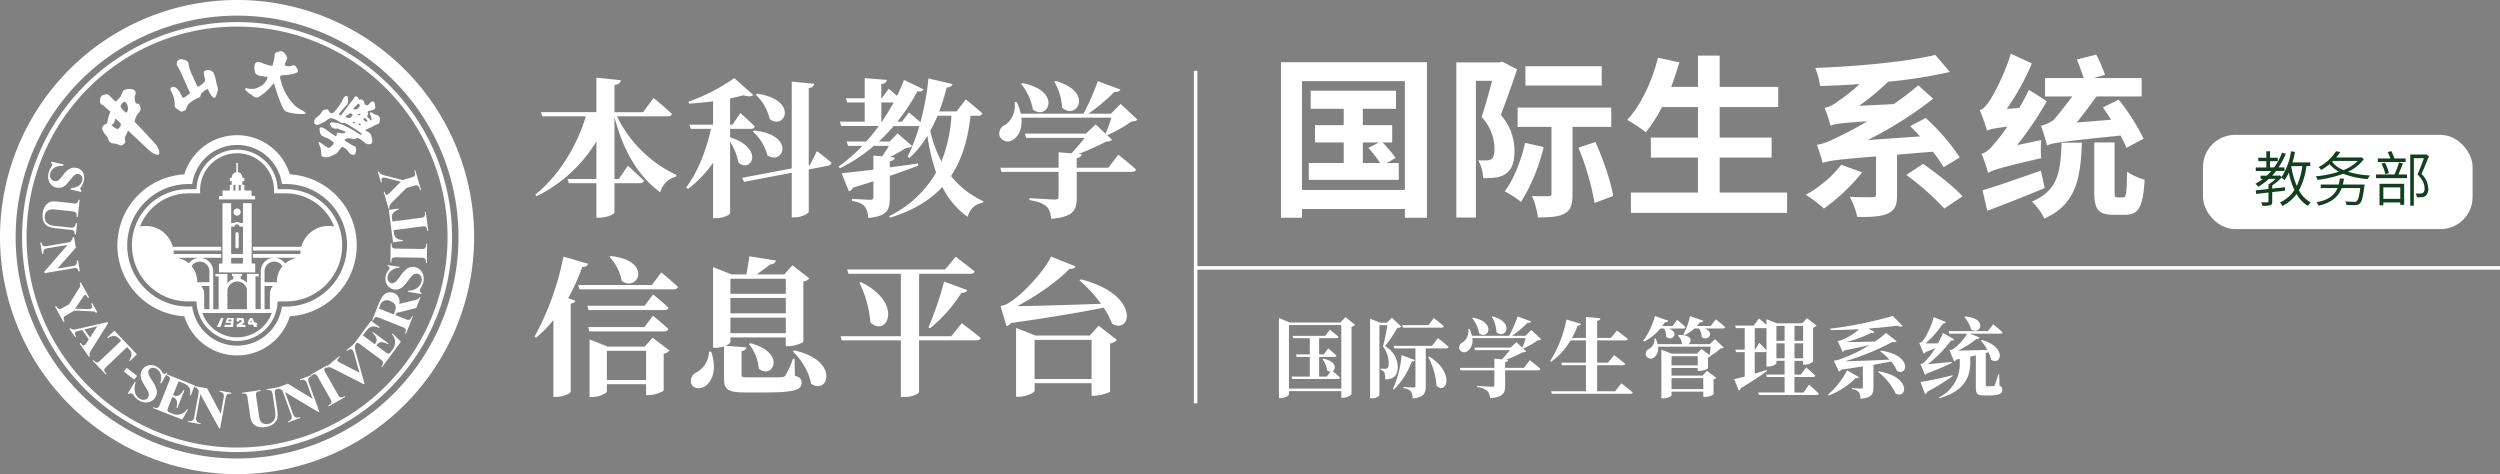 <svg xmlns="http://www.w3.org/2000/svg" width="707.291" height="134.141" viewBox="0 0 707.291 134.141">
  <rect x="0" y="0" width="707.291" height="134.141" fill="#808080" stroke="none"/>
  <g id="logo-国际生" transform="translate(-1932.838 -743.295)">
    <g id="组_313" data-name="组 313" transform="translate(1932.838 743.295)">
      <rect id="矩形_85" data-name="矩形 85" width="76.272" height="26.656" rx="9.065" transform="translate(623.269 38.152)" fill="#fff"/>
      <g id="组_309" data-name="组 309">
        <path id="路径_1794" data-name="路径 1794" d="M2003.189,773.768v-2.935a17.082,17.082,0,0,0-3.09-1.367,10.053,10.053,0,0,0-1.525-.2c-.744-.115-.823.2-.744.588a1.6,1.6,0,0,0,1.41,1.173c.859-.157,1.134.2,1.759.429.391.116,1.369.35,1.1.625-.312.315-.351.043-.666.235-.274.2-1.288-.391-1.642-.078-.194.2.04.782-.353.86-.234.04-.585-.31-.9-.509-.9-.509-1.839-1.405-2.735-1.8-.981-.393-1.059.076-.941.7a2.536,2.536,0,0,0,.311,1.17c.352.7,2.31,1.057,3.013,1.761.432.393.823.51.626.706a2.6,2.6,0,0,1-1.289,1.289c-.588.273-2.935-2.191-2.974-1.485.078.547.51,1.213.587,1.8.156.86.156,1.563.2,1.8.157.548,1.211.785,2.424.391a13.275,13.275,0,0,0,1.682-.817c.744-.434,1.526-2.154,1.957-1.919a4.528,4.528,0,0,1,1.8,1.642v-2.66c-.781-.429-1.447-.822-1.213-1.1a1.736,1.736,0,0,1,1.213-.313Zm-4.656-7.159h0c.315,0,2.192-2.5,2.661-3.364a3.123,3.123,0,0,1,.743-1.291c.394-.313.664-.234.823.04a3.271,3.271,0,0,1-.04,1.955c-.119.626-.312.352-.431.547-.664.823-1.407,1.6-1.838,2.192-.275.31.157.7.391.585.782-.938,1.642-2.191,2.347-3.091v2.622l-.038.04c-.471.51-.743.273-.978.86.038.154.587.275,1.016.275v2.073c-.234-.157-.509-.276-.7-.393a2.244,2.244,0,0,0-.742-.273c-.235-.038-.548.119-.784,0-.35-.2-.626-.391-.819-.509a6.341,6.341,0,0,0-.707-.351,3.2,3.2,0,0,0-1.563-.469c-.588.038-1.292.9-1.761,1.1-.431.194-.822.388-1.175.546a1.353,1.353,0,0,1-1.212.157c-.626-.275-.468-1.407-.116-1.722a11.53,11.53,0,0,0,1.448-1.251c.272-.315.429-.742.663-.979a1.2,1.2,0,0,1,.744-.274c.272-.078.587-.157.784.078.2.2.2.47.391.666a.922.922,0,0,0,.9.234Zm4.656,8.567h0c.235.157.509.313.784.469a3.3,3.3,0,0,0,.545.235v2.542a1.582,1.582,0,0,1-1.329-.587v-2.66Zm1.329-1.175h0v-2.426c-.39-.234-.741-.428-1.094-.625l-.235-.118v2.935a2.6,2.6,0,0,1,1.1.2l.234.038Zm-1.329-9.818h0a7.449,7.449,0,0,1,.784-.976c.194-.235.39-.547.545-.782V765.2l-.2.235.2.118v3.559c-.2.041-.156,0-.312.118-.04.078.156.275.312.312v1.33l-.077-.04c-.431-.274-.863-.547-1.253-.781V767.98a.581.581,0,0,0,.47-.156c.507-.51.743-.825.157-1.057-.04.038-.315-.237-.628.038v-2.622Zm2.777,7.669h0v-1.877l-.156-.275.156-.118v-2.308a.82.82,0,0,1-.391-.078c.118-.234.156-.234.391-.351v-1.838l-.235.272a1.524,1.524,0,0,1-1.213.275v3.559l.04-.041c.2-.038.157.159.2.159.115.194.078.235-.2.312h-.04v1.33c.547.353,1.057.7,1.448.979Zm-1.448,4.029h0c.237.078.431.116.471.275a2.165,2.165,0,0,1-.04,1.838.538.538,0,0,1-.431.429v-2.542Zm1.448-2.073h0a1.3,1.3,0,0,0-.469-.157c-.313.04-.548.431-.979.351v-2.426c.547.353,1.1.706,1.448.941v1.291Zm-1.448-11.383h0c.157-.313.315-.547.509-.547.353,0,.742.429.939.741v1.409l-.2-.078-.194.156a14,14,0,0,0-1.057,1.1v-2.776Zm1.448.194h0l.079.118c.115.275.391-.077.585,0a1.106,1.106,0,0,1,.782.7,1.632,1.632,0,0,0,.391.82v3.874l-.157-.118c-.234-.119-.31.156-.39.313-.04.119.079.315.275.391l.272.273v6.143a11.612,11.612,0,0,0-1.838-1.331v-1.291l.272.154c.238.159.55,0,.472-.234,0-.078-.313-.274-.744-.585v-1.877l.194.078c.119-.04.316,0,.316-.2-.04-.118-.04-.2-.238-.275h-.272v-2.308l.194-.078c.237-.2.316-.272.078-.391-.038.04-.078-.038-.272.04v-1.838c.272-.39.313-.745,0-.979v-1.409Zm1.838,8.957h.04c1.251.588,1.525.9,1.722,1.88.156.819.429,1.406-.233,1.878a1.629,1.629,0,0,1-1.529-.2v-3.562Zm0-7.315h0a.484.484,0,0,0,.469.119c.667-.079,1.06-1.448,1.839-.978.431.351.431,1.094.469,1.526,0,.545-.353.82-1.72,1.056a.68.68,0,0,0-.351.234c-.2.312.351.626-.2,1.1-.272.235.86,1.136.938,1.289.082.2.353.043.315-.272-.038-.078-.08-.391-.2-.664-.156-.471-.391-.978-.274-1.175.118-.274.588,0,1.1.353.391.273,1.135.273,1.369.626.275.353.509.509.157,1.916-.079.235-.509.39-.9.509-.627.235-.977.588-1.6.823a5.886,5.886,0,0,0-1.408.7V769l.353.118.235-.351a3.006,3.006,0,0,0-.588-.626v-3.874Z" transform="translate(-1904.408 -734.616)" fill="#fff"/>
        <path id="路径_1795" data-name="路径 1795" d="M1986.277,757.012c.862.275,1.448.313,1.488.157a12.208,12.208,0,0,0,.585-2.973.913.913,0,0,1,.784-.784c.742-.232.978-.353,1.329-.232a2.655,2.655,0,0,1,1.291,1.525c.118.35.432-.04-.274,1.486-.312.743-.234.859-.118,1.016.313.234.706.2,1.329.2.746-.04,1.213-1.017,2.154.94a.586.586,0,0,1-.119.822,6.835,6.835,0,0,1-2.035.587c-1.173.273-2.855-.041-2.815.741a15.409,15.409,0,0,0,3.521,7.316,7.3,7.3,0,0,0,2.033,1.682c1.173.665,2.151,1.213,1.448,1.369-1.1.234-4.811-.116-5.672-.9-.9-.86-2.737-6.571-3.01-7.707l-.2.041a15.022,15.022,0,0,1-4.262,3.873,1.517,1.517,0,0,1-1.6-.431c-.232-.273-1.955-1.134-2.111-1.8-.04-.391.2-.351.391-.312,2.424.51,2.935-.119,3.6-.391a3.9,3.9,0,0,0,2.346-2.779c-2.269-.393-3.092-.312-3.558-1.289-.667-3.092.547-3.246,1.8-2.779a12.4,12.4,0,0,0,1.682.626Z" transform="translate(-1910.654 -738.669)" fill="#fff"/>
        <path id="路径_1796" data-name="路径 1796" d="M1966.286,762.542a1.169,1.169,0,0,1,.978.313c1.059.7,1.37,2.073,1.879,2.777a2.9,2.9,0,0,0,.978-.507c.548-.392,1.173-.784,1.057-.939-.434-.822-2.739-6.26-3.209-6.964l-.232-.351a1.36,1.36,0,0,1,.545-2.151c.626-.2,2.388.393,2.424,1.016a11.974,11.974,0,0,0,1.214,3.717c.587,1.253,1.094,2.5,1.369,2.935.156.39,1.525-.782,1.955-1.253.587-.39-.469-2.424-.079-3.051a1.936,1.936,0,0,1,2.663.469,10.2,10.2,0,0,1,.781,2.66,15.694,15.694,0,0,0,.507,1.761,7.337,7.337,0,0,1-.819,2.542c-.549.429-1.448-.978-1.8-1.761-.2-.431-.234-.584-.391-.625a4.809,4.809,0,0,0-1.719,1.291c-.238.273-.157.784-.511,1.057a8.555,8.555,0,0,0-3.283,2.072,15.562,15.562,0,0,0-.626,1.45c-.041.232-.7.312-.862.428-.351.353-.9-.275-1.644-.7-.782-.39-.585-.9-.625-1.72a8.482,8.482,0,0,0-.978-3.21c-.237-.469-.509-1.016.429-1.25Z" transform="translate(-1917.418 -737.941)" fill="#fff"/>
        <path id="路径_1797" data-name="路径 1797" d="M1953.8,770.327c.315-.157.351-.469.434-.938a14.046,14.046,0,0,1,.781-2.544c-.627-.587-1.331-1.135-1.917-1.722l-.391-.235a1.027,1.027,0,0,1-.626-1.054v-.159a2.312,2.312,0,0,1,.392-1.248c.155-.235,1.642-.784,2.073-.354a17.548,17.548,0,0,0,1.955,1.916l.2-.154v5.2l-.2-.156c-.235,0-.2.312-.2.431a2.01,2.01,0,0,1-.86,1.251c-.233.078.666.784,1.253,1.056v4.343c-.118-.041-.235-.078-.393-.118a2.111,2.111,0,0,1-1.564-.51,9.868,9.868,0,0,1-.547-1.25,2.813,2.813,0,0,0-.353-.507,5.329,5.329,0,0,1-1.094-1.645,1.367,1.367,0,0,1,1.054-1.6Zm2.9-6.493h0a14.7,14.7,0,0,0,1.094-1.1c.353-.509.547-1.41.9-1.838l.235-.157v3.286a2.446,2.446,0,0,0-1.056,1.329,4.39,4.39,0,0,0,1.056,1.329v9.232a1.572,1.572,0,0,1-.86.47c-.351.038-.744-.273-1.369-.429v-4.343c.194.118.393.157.469.076a1.691,1.691,0,0,0,.822-1.21c.078-.235-.822-1.1-1.291-1.448v-5.2Zm2.229-3.09h0a3.511,3.511,0,0,1,2.66-.119,1.183,1.183,0,0,1,.509,1.448l-.157.354a3.3,3.3,0,0,0,.2,1.838.662.662,0,0,0,.744.312c.313.041.86,1.213.625,1.76a1.826,1.826,0,0,1-.39.706,4.968,4.968,0,0,0-1.251,2.657c2.033,2.036,3.795,4.03,5.749,6.1.938,1.173,1.566,2.5,1.1,3.09-.391.353-1.644-.079-3.014-1.37l-5.672-5.321a16.683,16.683,0,0,0-.9,1.957v.7c.038.235.155.51.08.706l-.277.35v-9.232c.277.275.547.469.625.431a1.765,1.765,0,0,0,.391-1.642c-.116-.509-.351-1.253-.9-1.488l-.118.041v-3.286Z" transform="translate(-1923.789 -735.242)" fill="#fff"/>
        <path id="路径_1798" data-name="路径 1798" d="M1999.909,743.295a67.07,67.07,0,1,0,67.071,67.07,67.07,67.07,0,0,0-67.071-67.07Zm0,129.715h0a62.645,62.645,0,1,1,62.646-62.645,62.646,62.646,0,0,1-62.646,62.645Zm0-123.468h0a60.823,60.823,0,1,0,60.824,60.823,60.824,60.824,0,0,0-60.824-60.823Zm0,120.373h0a59.549,59.549,0,1,1,59.549-59.551,59.548,59.548,0,0,1-59.549,59.551Z" transform="translate(-1932.838 -743.295)" fill="#fff"/>
        <path id="路径_1799" data-name="路径 1799" d="M1963.193,813.63l-2.023,1.923-.188-.2a4.358,4.358,0,0,0,.634-1.348,2.089,2.089,0,0,0-.071-1.051,2.621,2.621,0,0,0-.6-.828l-.528-.557-5.762,5.477a3.313,3.313,0,0,0-.657.744.794.794,0,0,0-.015.488,1.368,1.368,0,0,0,.372.606l.237.249-.206.192-3.718-3.911.206-.2.235.25a1.4,1.4,0,0,0,.613.412.718.718,0,0,0,.479-.025,3.225,3.225,0,0,0,.751-.6l5.762-5.477-.512-.541a2.178,2.178,0,0,0-1.363-.792,2.927,2.927,0,0,0-1.848.6l-.2-.207,2.024-1.922,6.375,6.709Z" transform="translate(-1924.453 -713.375)" fill="#fff"/>
        <path id="路径_1800" data-name="路径 1800" d="M1959.613,817.406l-2.95-2.288.813-1.046,2.948,2.288-.811,1.046Z" transform="translate(-1921.634 -710.013)" fill="#fff"/>
        <path id="路径_1801" data-name="路径 1801" d="M1968.581,815.787l-1.715,2.982-.266-.163a3.516,3.516,0,0,0,.154-2.339,2.728,2.728,0,0,0-1.185-1.642,1.743,1.743,0,0,0-1.266-.284,1.268,1.268,0,0,0-.882.579,1.143,1.143,0,0,0-.179.6,2.544,2.544,0,0,0,.237.972,15.185,15.185,0,0,0,.947,1.617,7.315,7.315,0,0,1,1.213,2.705,2.85,2.85,0,0,1-.407,1.87,2.93,2.93,0,0,1-2.017,1.376,3.627,3.627,0,0,1-2.67-.532,4.244,4.244,0,0,1-.735-.563,6.822,6.822,0,0,1-.735-.885,1.692,1.692,0,0,0-.434-.443.755.755,0,0,0-.437-.085,1.054,1.054,0,0,0-.547.209l-.24-.143,2.022-3.327.241.144a4.464,4.464,0,0,0-.2,2.811,3.016,3.016,0,0,0,1.309,1.805,1.923,1.923,0,0,0,1.4.307,1.421,1.421,0,0,0,.992-.657,1.4,1.4,0,0,0,.2-.7,2.252,2.252,0,0,0-.166-.863,8.988,8.988,0,0,0-.779-1.413,11.875,11.875,0,0,1-1.115-2.057,3.613,3.613,0,0,1-.246-1.423,2.716,2.716,0,0,1,.4-1.3,2.809,2.809,0,0,1,1.865-1.322,3.16,3.16,0,0,1,2.4.444,3.869,3.869,0,0,1,.769.609,4.892,4.892,0,0,1,.569.743,2.085,2.085,0,0,0,.487.585l.329.056a1.405,1.405,0,0,0,.487-.388l.194.118Z" transform="translate(-1921.28 -710.26)" fill="#fff"/>
        <path id="路径_1802" data-name="路径 1802" d="M1969.522,817.31l-1.554,3.895.19.076a1.634,1.634,0,0,0,1.55-.044,3.8,3.8,0,0,0,1.194-1.481l.269.106-2,5.014-.266-.106a4.032,4.032,0,0,0,.177-1.485,1.675,1.675,0,0,0-.35-.953,2.593,2.593,0,0,0-.973-.6l-1.076,2.7a4.332,4.332,0,0,0-.319.994.628.628,0,0,0,.135.39,1.271,1.271,0,0,0,.547.348l.573.229a3.32,3.32,0,0,0,4.314-1.194l.262.1-1.644,2.87-8.276-3.3.1-.262.319.128a1.446,1.446,0,0,0,.728.119.69.69,0,0,0,.419-.228,3.24,3.24,0,0,0,.432-.857l2.51-6.3a5.74,5.74,0,0,0,.284-.812.743.743,0,0,0-.109-.485,1.323,1.323,0,0,0-.656-.49l-.319-.128.1-.26,8.014,3.192-1.126,2.832-.271-.106a3.729,3.729,0,0,0,.019-1.72,2.308,2.308,0,0,0-.785-1.081,6.184,6.184,0,0,0-1.432-.719l-.987-.391Z" transform="translate(-1918.996 -709.434)" fill="#fff"/>
        <path id="路径_1803" data-name="路径 1803" d="M1974.433,818.234l3.859,7.2.792-4.358a2.109,2.109,0,0,0-.037-1.283,1.469,1.469,0,0,0-1.128-.637l.052-.278,3.349.609-.05.278a2.63,2.63,0,0,0-.9.056.876.876,0,0,0-.422.365,2.962,2.962,0,0,0-.307.989l-1.536,8.444-.253-.046-5.322-9.69-1.172,6.444a1.448,1.448,0,0,0,.184,1.257,1.491,1.491,0,0,0,.86.473l.24.043-.05.277-3.6-.656.051-.275a1.271,1.271,0,0,0,1.766-1.216l1.3-7.156-.167-.31a1.953,1.953,0,0,0-.472-.634,1.739,1.739,0,0,0-.684-.272l.048-.278,3.6.656Z" transform="translate(-1915.837 -708.364)" fill="#fff"/>
        <path id="路径_1804" data-name="路径 1804" d="M1979.405,819.373l5.265-.773.041.278-.265.037a1.851,1.851,0,0,0-.8.246.7.7,0,0,0-.266.388,3.613,3.613,0,0,0,.066,1.1l.735,4.994a5.145,5.145,0,0,0,.472,1.782,1.743,1.743,0,0,0,.789.638,2.254,2.254,0,0,0,1.24.118,2.577,2.577,0,0,0,1.354-.581,2.3,2.3,0,0,0,.723-1.156,6.334,6.334,0,0,0-.047-2.32l-.611-4.161a2.434,2.434,0,0,0-.287-.956.852.852,0,0,0-.421-.353,2.146,2.146,0,0,0-.982-.034l-.04-.278,3.527-.518.041.276-.21.031a1.382,1.382,0,0,0-.688.279.971.971,0,0,0-.338.579,2.625,2.625,0,0,0,.029.879l.569,3.873a10.214,10.214,0,0,1,.146,2.632,2.909,2.909,0,0,1-.94,1.635,4.2,4.2,0,0,1-2.405,1.039,4.846,4.846,0,0,1-2.1-.053,3.048,3.048,0,0,1-1.573-1.028,4.323,4.323,0,0,1-.7-1.966l-.734-4.993a3.635,3.635,0,0,0-.259-1.081.758.758,0,0,0-.388-.293,2.053,2.053,0,0,0-.906.012l-.041-.279Z" transform="translate(-1910.94 -708.246)" fill="#fff"/>
        <path id="路径_1805" data-name="路径 1805" d="M1989.345,817.9l6.968,4.268L1994.8,818a2.114,2.114,0,0,0-.681-1.088,1.477,1.477,0,0,0-1.3.018l-.1-.263,3.2-1.166.1.265a2.593,2.593,0,0,0-.751.5.867.867,0,0,0-.179.526,2.966,2.966,0,0,0,.234,1.013l2.938,8.066-.241.088-9.49-5.68,2.244,6.157c.2.557.468.888.792.991a1.473,1.473,0,0,0,.982-.026l.229-.082.1.263-3.437,1.251-.1-.265a1.662,1.662,0,0,0,1-.734,1.644,1.644,0,0,0-.084-1.209l-2.49-6.837-.3-.182a2.056,2.056,0,0,0-.729-.31,1.755,1.755,0,0,0-.726.113l-.1-.266,3.439-1.251Z" transform="translate(-1907.883 -709.341)" fill="#fff"/>
        <path id="路径_1806" data-name="路径 1806" d="M2002.262,822.3l.141.243-4.684,2.671-.14-.247.3-.169a1.415,1.415,0,0,0,.545-.5.68.68,0,0,0,.085-.466,3.114,3.114,0,0,0-.4-.876l-3.356-5.894a3.479,3.479,0,0,0-.563-.814.734.734,0,0,0-.465-.134,1.39,1.39,0,0,0-.672.21l-.3.172-.138-.246,4.683-2.668.14.244-.3.171a1.423,1.423,0,0,0-.55.5.719.719,0,0,0-.089.472,3.149,3.149,0,0,0,.4.873l3.358,5.891a3.272,3.272,0,0,0,.564.816.776.776,0,0,0,.469.132,1.369,1.369,0,0,0,.672-.212l.3-.169Z" transform="translate(-1904.729 -710.241)" fill="#fff"/>
        <path id="路径_1807" data-name="路径 1807" d="M2003.979,809.218l.178.216a1.665,1.665,0,0,0-.388,1.1,9.257,9.257,0,0,0,.409,1.982l2.3,8.328-.2.16-7.953-4.048a10.222,10.222,0,0,0-1.77-.793,1.213,1.213,0,0,0-.837.269l-.179-.216,3.8-3.156.179.218-.13.106a1.733,1.733,0,0,0-.594.712.37.37,0,0,0,.079.369l.253.209c.11.071.428.241.954.509l4.968,2.545-1.351-4.818a11.333,11.333,0,0,0-.365-1.139,1.722,1.722,0,0,0-.24-.422.7.7,0,0,0-.352-.232.749.749,0,0,0-.444.024,2.385,2.385,0,0,0-.751.454l-.179-.216,2.605-2.161Z" transform="translate(-1903.351 -712.295)" fill="#fff"/>
        <path id="路径_1808" data-name="路径 1808" d="M2003.561,809.151l3.37,2.5.123-.168a1.625,1.625,0,0,0,.352-1.507,3.8,3.8,0,0,0-1.125-1.535l.172-.231,4.336,3.214-.174.231a4.056,4.056,0,0,0-1.389-.551,1.647,1.647,0,0,0-1.01.1,2.584,2.584,0,0,0-.828.787l2.333,1.731a4.129,4.129,0,0,0,.879.562.632.632,0,0,0,.41-.029,1.286,1.286,0,0,0,.479-.441l.366-.5a3.686,3.686,0,0,0,.841-2.258,3.737,3.737,0,0,0-.893-2.217l.169-.225,2.354,2.323-5.3,7.156-.228-.168.206-.275a1.4,1.4,0,0,0,.3-.675.678.678,0,0,0-.11-.462,3.244,3.244,0,0,0-.72-.638l-5.446-4.037a5.291,5.291,0,0,0-.713-.479.727.727,0,0,0-.5-.019,1.312,1.312,0,0,0-.643.507l-.2.276-.223-.169,5.136-6.929,2.449,1.816-.172.232a3.726,3.726,0,0,0-1.658-.459,2.308,2.308,0,0,0-1.246.482,6.09,6.09,0,0,0-1.06,1.2l-.633.857Z" transform="translate(-1900.905 -714.267)" fill="#fff"/>
        <path id="路径_1809" data-name="路径 1809" d="M2011.073,806l2.683,1.067a3.2,3.2,0,0,0,1.018.294.763.763,0,0,0,.454-.207,2.426,2.426,0,0,0,.476-.85l.262.1-1.948,4.9-.262-.1a2.326,2.326,0,0,0,.232-.951.767.767,0,0,0-.187-.459,3.139,3.139,0,0,0-.937-.481l-6.218-2.473a3.174,3.174,0,0,0-1.016-.292.754.754,0,0,0-.456.207,2.408,2.408,0,0,0-.476.848l-.262-.1,1.769-4.452a10.485,10.485,0,0,1,1.251-2.447,2.764,2.764,0,0,1,1.41-.962,2.562,2.562,0,0,1,1.719.094,2.433,2.433,0,0,1,1.447,1.46,3.385,3.385,0,0,1,.115,1.625l4.158-1.016a5.194,5.194,0,0,0,1.041-.329,1.283,1.283,0,0,0,.506-.576l.262.1-1.2,3.017-5.593,1.351-.25.629Zm-4.7-1.867h0l4.195,1.669.16-.4a4.816,4.816,0,0,0,.4-1.539,1.586,1.586,0,0,0-.344-1.026,2.586,2.586,0,0,0-1.116-.764,2,2,0,0,0-3,1.31l-.3.756Z" transform="translate(-1899.169 -716.848)" fill="#fff"/>
        <path id="路径_1810" data-name="路径 1810" d="M2007.6,794.305l3.4.481-.05.309a3.52,3.52,0,0,0-2.229.728,2.718,2.718,0,0,0-1.082,1.71,1.76,1.76,0,0,0,.206,1.281,1.265,1.265,0,0,0,.867.6,1.172,1.172,0,0,0,.626-.057,2.54,2.54,0,0,0,.813-.582,16.321,16.321,0,0,0,1.15-1.481,7.312,7.312,0,0,1,2.058-2.132,2.835,2.835,0,0,1,1.885-.318,2.929,2.929,0,0,1,2.029,1.359,3.623,3.623,0,0,1,.5,2.677,4.239,4.239,0,0,1-.249.889,7.036,7.036,0,0,1-.547,1.01,1.64,1.64,0,0,0-.248.569.734.734,0,0,0,.082.437,1.05,1.05,0,0,0,.4.429l-.046.278-3.84-.64.046-.278a4.46,4.46,0,0,0,2.685-.859,3.027,3.027,0,0,0,1.189-1.888,1.924,1.924,0,0,0-.237-1.413,1.422,1.422,0,0,0-.98-.678,1.437,1.437,0,0,0-.729.075,2.193,2.193,0,0,0-.737.476,8.708,8.708,0,0,0-1.023,1.247,11.975,11.975,0,0,1-1.494,1.8,3.568,3.568,0,0,1-1.228.756,2.692,2.692,0,0,1-1.359.11,2.808,2.808,0,0,1-1.923-1.238,3.171,3.171,0,0,1-.479-2.392,3.954,3.954,0,0,1,.28-.941,5.106,5.106,0,0,1,.476-.8,2.009,2.009,0,0,0,.362-.668l-.069-.328a1.367,1.367,0,0,0-.541-.3l.037-.226Z" transform="translate(-1897.965 -719.308)" fill="#fff"/>
        <path id="路径_1811" data-name="路径 1811" d="M2018.065,790.265l.282,0-.076,5.39-.282,0,0-.343a1.378,1.378,0,0,0-.148-.725.688.688,0,0,0-.359-.309,3.145,3.145,0,0,0-.957-.1l-6.782-.1a3.409,3.409,0,0,0-.989.071.758.758,0,0,0-.351.334,1.337,1.337,0,0,0-.157.685l-.006.343-.282,0,.078-5.39.282,0-.006.343a1.431,1.431,0,0,0,.15.723.735.735,0,0,0,.362.318,3.043,3.043,0,0,0,.956.1l6.781.1a3.244,3.244,0,0,0,.991-.072.793.793,0,0,0,.351-.338,1.351,1.351,0,0,0,.156-.685l.006-.343Z" transform="translate(-1897.513 -721.275)" fill="#fff"/>
        <path id="路径_1812" data-name="路径 1812" d="M2007.642,783.791l2.766-.36.037.272a4.442,4.442,0,0,0-1.307.714,2.086,2.086,0,0,0-.563.894,2.636,2.636,0,0,0,0,1.019l.1.763,7.885-1.029a3.3,3.3,0,0,0,.97-.215.779.779,0,0,0,.3-.384,1.38,1.38,0,0,0,.056-.71l-.044-.337.279-.038.7,5.353-.279.035-.044-.338a1.41,1.41,0,0,0-.251-.7.734.734,0,0,0-.4-.262,3.1,3.1,0,0,0-.96.041l-7.885,1.028.1.738a2.161,2.161,0,0,0,.634,1.444,2.918,2.918,0,0,0,1.848.6l.037.287-2.764.362-1.2-9.183Z" transform="translate(-1897.662 -724.421)" fill="#fff"/>
        <path id="路径_1813" data-name="路径 1813" d="M2005.533,776.474l.271-.078a1.516,1.516,0,0,0,.506.668,7.952,7.952,0,0,0,2.007.666l4.209,1.1,2.392-.7a3.4,3.4,0,0,0,.929-.359.769.769,0,0,0,.235-.413,1.27,1.27,0,0,0-.041-.672l-.163-.554.271-.079,1.621,5.552-.269.079-.15-.519a1.394,1.394,0,0,0-.357-.648.728.728,0,0,0-.438-.2,3.1,3.1,0,0,0-.942.187l-1.983.582-3.558,3.567a6.492,6.492,0,0,0-1.194,1.408,1.268,1.268,0,0,0-.006.825l-.271.081-1.386-4.743.27-.079.06.212a1.11,1.11,0,0,0,.3.565l.312.1a4.539,4.539,0,0,0,1.15-.969l2.754-2.747-3.5-.907a4.137,4.137,0,0,0-1.648-.24.412.412,0,0,0-.272.285,1.883,1.883,0,0,0,.048.976l-.27.079-.884-3.021Z" transform="translate(-1898.654 -727.893)" fill="#fff"/>
        <path id="路径_1814" data-name="路径 1814" d="M1989.288,796.746a.461.461,0,0,0-.46.46v3.68a.461.461,0,0,0,.922,0v-3.68a.462.462,0,0,0-.462-.46Zm14.916-16.359h0a15.58,15.58,0,0,0-29.831,0,20.11,20.11,0,0,0,0,40.152,15.579,15.579,0,0,0,29.831,0,20.11,20.11,0,0,0,0-40.152Zm16.129,21.167h0c-.012.215-.027.425-.047.635l-.037.3c-.021.184-.041.366-.069.548l-.053.324c-.03.17-.057.338-.091.506l-.073.337c-.034.162-.071.322-.11.482l-.091.338c-.041.154-.084.309-.129.463l-.109.338c-.049.148-.1.3-.152.447l-.122.337c-.056.144-.112.29-.173.434l-.137.329c-.063.141-.127.281-.191.422l-.154.323c-.069.138-.138.274-.21.409l-.168.315c-.075.134-.153.268-.229.4l-.181.3c-.081.134-.168.263-.253.393l-.19.29c-.088.132-.182.259-.276.388l-.2.272c-.1.132-.2.262-.309.393l-.192.241c-.125.153-.256.3-.387.448l-.141.162q-.269.3-.553.579l-.221.213-.362.343-.272.24-.335.29-.3.24-.334.262-.321.234-.335.238-.335.222-.341.219-.353.21-.345.2-.365.2-.353.179-.381.184-.356.16c-.131.059-.26.115-.393.169l-.365.143c-.134.051-.268.1-.4.151l-.37.125c-.137.044-.275.09-.415.131l-.372.107c-.141.038-.284.079-.428.116l-.373.087c-.147.032-.292.066-.441.1l-.37.066c-.153.028-.306.057-.459.078l-.35.047a17.741,17.741,0,0,1-2.229.147c-.36,0-.716-.016-1.069-.037a12.774,12.774,0,0,1-.681,2.736c-.057.156-.118.313-.185.466l-.107.247-.118.262-.122.253-.129.251-.128.241-.168.294-.206.337-.175.271-.151.222-.168.234-.159.216-.19.243-.151.187c-.109.132-.221.26-.334.385l-.159.172-.222.231-.178.176-.229.222-.175.159-.328.285-.174.143-.328.257-.178.132-.282.2-.182.124-.324.207-.147.093c-.153.093-.31.184-.47.27l-.15.079-.353.181-.185.088-.347.157-.175.075c-.169.07-.34.14-.515.2l-.038.013c-.166.06-.335.118-.506.171l-.175.054c-.129.038-.257.075-.388.11l-.187.047c-.144.037-.288.071-.434.1l-.132.031c-.187.038-.378.072-.569.1l-.138.021c-.148.021-.3.04-.448.056l-.191.019c-.141.013-.282.025-.425.032l-.178.012c-.2.007-.4.015-.6.015h0c-.2,0-.4-.007-.6-.015l-.184-.012c-.141-.007-.278-.019-.419-.032l-.2-.019c-.147-.016-.292-.035-.439-.054l-.147-.022c-.19-.028-.376-.062-.565-.1l-.146-.032c-.14-.029-.279-.062-.418-.1l-.2-.052-.374-.1-.187-.059c-.162-.05-.318-.1-.474-.159l-.106-.038c-.159-.059-.316-.12-.47-.185l-.193-.084-.326-.147-.2-.1-.322-.168-.179-.093c-.154-.085-.306-.172-.456-.263l-.181-.112-.288-.185-.206-.14-.253-.179-.2-.148-.272-.215-.279-.231-.262-.226-.2-.187-.2-.188-.2-.2-.184-.2-.193-.206-.288-.329-.218-.269-.152-.2-.184-.246-.138-.2-.175-.254-.125-.194c-.1-.162-.2-.329-.3-.5l-.106-.187-.153-.282-.1-.2-.14-.288-.091-.2-.132-.3-.037-.093a12.726,12.726,0,0,1-.822-3.1c-.354.021-.71.037-1.069.037a17.294,17.294,0,0,1-2.255-.151l-.322-.043c-.16-.022-.321-.053-.479-.081l-.349-.062c-.153-.031-.306-.066-.46-.1l-.351-.081c-.151-.04-.3-.081-.448-.122l-.353-.1c-.146-.044-.288-.093-.434-.14l-.347-.116c-.143-.05-.284-.106-.423-.159l-.344-.135-.41-.175-.338-.152c-.132-.065-.268-.128-.4-.194l-.331-.168c-.129-.069-.259-.138-.387-.21l-.321-.185-.378-.226-.312-.2-.363-.243-.3-.213-.354-.259-.29-.226-.339-.275-.281-.241-.329-.287-.261-.251-.318-.306-.212-.222c-.206-.212-.4-.432-.6-.657l-.256-.293-.254-.32-.245-.316-.238-.326-.234-.329-.222-.338-.219-.343-.206-.347-.2-.354-.19-.357-.187-.365-.177-.365-.171-.378-.156-.37c-.053-.129-.1-.26-.153-.39l-.137-.378c-.05-.134-.094-.266-.138-.4l-.119-.384c-.043-.135-.082-.273-.119-.413s-.071-.257-.1-.387-.066-.282-.1-.425-.059-.259-.084-.389-.054-.294-.079-.44-.046-.259-.065-.391c-.022-.153-.04-.306-.059-.462l-.044-.379c-.017-.166-.028-.334-.04-.5l-.026-.354c-.009-.225-.013-.448-.015-.673l-.006-.187.006-.187c0-.223.006-.448.015-.672l.026-.356c.012-.166.022-.334.04-.5l.044-.379c.019-.154.037-.31.059-.462.019-.131.042-.26.065-.39.025-.147.051-.294.079-.44s.054-.26.084-.391.063-.284.1-.423.068-.26.1-.388.076-.276.119-.413l.119-.384c.044-.134.088-.268.138-.4l.137-.378c.05-.129.1-.26.153-.39l.156-.369.171-.379.177-.365.187-.366.19-.356.2-.356.206-.346.219-.341.222-.34.234-.328.238-.328.245-.315.254-.321.256-.294c.2-.224.4-.443.6-.657l.212-.222.318-.3.261-.251.329-.29.281-.241.339-.273.29-.227.354-.259.3-.213.363-.243.312-.2.378-.225.321-.185c.128-.072.257-.143.387-.21l.331-.169c.131-.065.266-.129.4-.191l.338-.154c.137-.06.274-.118.41-.175l.344-.134c.14-.054.281-.109.423-.159l.347-.119c.146-.046.288-.094.434-.14l.353-.1c.148-.041.3-.084.448-.122l.351-.081c.155-.034.307-.071.46-.1l.349-.06c.159-.029.319-.059.479-.082l.322-.041a17.273,17.273,0,0,1,2.255-.151c.36,0,.716.013,1.072.035a12.544,12.544,0,0,1,.785-3.008l.072-.184.128-.29.1-.216.137-.281.111-.215.144-.273.123-.215c.09-.153.181-.306.277-.456l.136-.212.169-.247.146-.206.178-.237.164-.209.174-.219.322-.372.184-.2.2-.207.194-.19.21-.2.19-.176.284-.247.245-.2.29-.229.2-.144.261-.185.2-.137.3-.19.172-.106c.151-.093.3-.181.46-.267l.171-.088.331-.171.2-.1.334-.15.185-.081c.16-.066.32-.129.482-.188l.09-.032c.157-.057.319-.112.481-.163l.184-.056.376-.106.2-.051c.14-.035.28-.068.421-.1l.144-.032c.188-.038.375-.072.565-.1l.146-.021c.147-.021.294-.038.441-.054l.2-.019c.141-.015.278-.025.419-.032l.184-.01c.2-.01.4-.016.6-.016h0c.2,0,.4.006.6.016l.178.01c.143.007.284.018.425.032l.191.018c.15.018.3.037.451.057l.135.019c.191.029.382.063.569.1l.132.029c.146.032.29.065.434.1l.185.049c.132.035.261.072.392.11l.169.052c.173.056.349.115.517.175l.024.009c.176.065.351.135.523.206l.168.073.354.159.181.088.359.185.144.075c.16.087.319.176.473.271l.138.088.334.213.177.121.291.206.169.125.347.272.137.112.354.307.162.15.243.231.169.169.233.243.15.162c.115.129.228.257.337.391l.14.174.2.259.152.2.176.247.144.212.187.29.179.3.187.324.12.229.137.265.118.243.122.272.1.238c.068.156.128.312.187.47h0a12.738,12.738,0,0,1,.681,2.735c.353-.022.708-.035,1.069-.035a17.459,17.459,0,0,1,2.229.147l.35.046c.153.022.306.051.459.079l.37.063c.149.031.294.065.441.1l.373.085c.144.037.287.078.428.118l.372.1c.14.043.278.088.415.134l.37.125c.134.047.268.1.4.151l.365.141c.132.054.262.11.393.168l.356.162.381.184.353.179.365.2.345.2.353.212.341.219.335.224.335.238.321.234.334.26.3.238.335.293.272.238.362.344.221.212q.284.285.553.578l.141.165c.131.146.262.3.387.447l.192.241c.1.129.209.262.309.394l.2.272c.094.128.188.254.276.388l.19.288c.085.131.172.26.253.393l.181.3c.077.132.155.265.229.4l.168.315c.072.135.141.272.21.41l.154.323c.065.14.128.279.191.421l.137.331c.062.143.118.288.173.434l.122.335c.053.149.1.3.152.447l.109.34c.045.153.088.307.129.463l.091.337c.04.16.076.322.11.482l.073.335c.034.169.062.338.091.507l.053.323c.028.182.049.365.069.548l.037.294c.02.21.035.424.047.637l.016.221q.022.432.022.87c0,.293-.007.582-.022.872l-.016.219Zm-31.044-9.48h0a1.012,1.012,0,1,0-1.011-1.012,1.012,1.012,0,0,0,1.011,1.012Zm4.122-3.521h-2.455v5.593h-.835a1.393,1.393,0,0,0-1.7,0h-.8v-5.593h-2.454v17.072h-1v2.5h10.253v-2.5h-1.006V788.552Zm-2.455,17.072h-3.334v-1.6h3.334v1.6Zm0-2.693h-3.334v-7.756h.941a.714.714,0,0,1,1.42,0h.973v7.756Zm2.429-17.96h-2.036v-1.619h-.563v-1.031h.541v-.931h-.541v-.147a1.5,1.5,0,0,0-1.276-1.481V777.17h-.441v2.593a1.5,1.5,0,0,0-1.275,1.481v.147h-.541v.931h.541v1.031h-.564v1.619h-2.036v1.522h-1.005v.981h10.2v-.981h-1.005v-1.522Zm-4.562,0h-.576v-1.619h.576v1.619Zm1.508,0h-.576v-1.619h.576v1.619Zm12.707-.378h-2.277a11.476,11.476,0,0,0-22.945,0h-2.278a15.871,15.871,0,1,0,0,31.741h2.278a11.476,11.476,0,0,0,22.945,0h2.277a15.871,15.871,0,1,0,0-31.741Zm-27.385,20.985h0a6.824,6.824,0,0,0-3.315-1.575h6.384a3.8,3.8,0,0,0-3.068,1.575Zm.766.781h0a2.73,2.73,0,0,1,5.044,1.447v3.1h-3.449l0-.146a6.829,6.829,0,0,0-1.6-4.4Zm5.044,5.615h0v6.56h-1.47V814.3a3.578,3.578,0,0,0-.859-2.33Zm7.825,14.526h0a10.457,10.457,0,0,1-9.829-6.893h19.657a10.458,10.458,0,0,1-9.829,6.893Zm-2.734-7.966h0v-5.4a2.821,2.821,0,0,1,5.525-.31v5.713Zm12.024-4.23h0v4.23h-1.513v-6.56h2.371a3.572,3.572,0,0,0-.859,2.33Zm1.974-3.546h0l0,.146h-3.49v-3.1a2.73,2.73,0,0,1,5.062-1.417,6.821,6.821,0,0,0-1.575,4.37Zm2.34-5.156h0a3.8,3.8,0,0,0-3.087-1.6h6.428a6.815,6.815,0,0,0-3.341,1.6Zm12.25-10.624h0a7.935,7.935,0,0,0-7.67,5.9h-13.7v1.072h13.494a8.082,8.082,0,0,0-.06.964v.016h-13.434V804h6.013a3.8,3.8,0,0,0-3.795,3.8v10.728h-1.48v-9.266h.913v-.717h-3.346V811.1a3.658,3.658,0,0,0-1.76-1.114v-.813h.388v-.635h-2.851v.635h.39v.854a3.7,3.7,0,0,0-1.692,1.157v-2.62h-3.4v.706h.923v9.266h-1.541V807.805a3.8,3.8,0,0,0-3.793-3.8h6.054V802.93h-13.432v-.016a8.031,8.031,0,0,0-.06-.964h13.492v-1.072h-13.7a7.953,7.953,0,0,0-9.264-5.741,14.707,14.707,0,0,1,13.7-9.373h3.3v-.881h0a10.458,10.458,0,0,1,20.916,0v.881h3.3a14.708,14.708,0,0,1,13.7,9.374,8.065,8.065,0,0,0-1.6-.16Zm-26.78,26.067h-1.882l-.445,1.363h1.513l-.063.539h-1.645l-.2.628h2.53l.194-2.53Zm-.726.9h-.854l.118-.453.823-.012-.087.465Zm6.166.963h0l.315.67.938-.043-.368-.585.432-.021-.366-.628h-.52l-.635-1.254h-.65l-.662,1.189.238.67Zm-.541-1.189h0l.259.563h-.541l.282-.563Zm-7.8-.67h-.737l-1.147,2.53h1.019l.865-2.53Zm3.7,2.53h2.574l-.164-.648h-1.016l.8-.714-.269-1.167h-1.9l-.012.973h.734l-.065-.388h.693l.043.431-1.382.844-.032.67Z" transform="translate(-1922.217 -731.063)" fill="#fff"/>
        <g id="组_308" data-name="组 308" transform="translate(11.384 45.723)">
          <g id="组_307" data-name="组 307">
            <path id="路径_1815" data-name="路径 1815" d="M1951.1,814.934h0a.883.883,0,0,1-.079-.876,8.626,8.626,0,0,1,.838-1.506l4.364-6.967-.215-.307-1.6.36-1.341.936-1.952,3.076-.8-1.153-.481.335.922,1.319c-.263.437-.444.738-.553.881a2.923,2.923,0,0,1-.62.756.42.42,0,0,1-.487.062,2.332,2.332,0,0,1-.635-.7l-.29.2,2.643,3.786.29-.2Z" transform="translate(-1937.014 -759.872)" fill="#fff"/>
            <path id="路径_1816" data-name="路径 1816" d="M1955.307,805.522h0l-1.341.937.068-.112-3.623.893.8,1.142-.481.335-.919-1.316c-.562.1-1,.24-1.31.31a3.381,3.381,0,0,0-.568.215.584.584,0,0,0-.194.635,2.714,2.714,0,0,0,.366.676l-.291.2-1.557-2.23.338-.237a1,1,0,0,0,.7.293,6.052,6.052,0,0,0,1.317-.2l6.693-1.539Z" transform="translate(-1937.913 -759.756)" fill="#fff"/>
            <path id="路径_1817" data-name="路径 1817" d="M1955.386,806.05h0l-.357.2a1.092,1.092,0,0,0-.331-.285.818.818,0,0,0-.5-.118l-5.216-.256-2.327,1.289c-.488.271-.749.519-.79.739a2.294,2.294,0,0,0,.278,1.05l-.308.172-2.407-4.345.309-.172a2.507,2.507,0,0,0,.7.778,1.369,1.369,0,0,0,1.1-.238l1.836-1.017,2.892-4.614a1.163,1.163,0,0,0,.181-.334,1.184,1.184,0,0,0-.059-1.07l.335-.185,2.336,4.217-.335.187a3.389,3.389,0,0,0-.541-.807.359.359,0,0,0-.432.013,1.183,1.183,0,0,0-.287.328c-.137.169-.2.306-.259.376l-2.081,3.124,3.095.084a3.723,3.723,0,0,0,.666.007,1.859,1.859,0,0,0,.776-.171.493.493,0,0,0,.3-.494,2.631,2.631,0,0,0-.341-.851l.335-.185,1.429,2.58Z" transform="translate(-1939.241 -763.462)" fill="#fff"/>
            <path id="路径_1818" data-name="路径 1818" d="M1946.626,806.545h0l-.148-.111-.29.2.1.144.338-.236Z" transform="translate(-1937.945 -759.327)" fill="#fff"/>
            <path id="路径_1819" data-name="路径 1819" d="M1940.581,790.508h0l.348-.059a2.375,2.375,0,0,0,.39.875,1.108,1.108,0,0,0,.942.165l6.712-1.135a5.032,5.032,0,0,0,.728-.948.583.583,0,0,0,.075-.428l.378-.063.506,2.995-5.224,5.918,4.3-.7a1.567,1.567,0,0,0,.97-.4,1.228,1.228,0,0,0,.193-1.123l.378-.065.51,3.023-.378.063c-.132-.448-.275-.754-.466-.841a1.189,1.189,0,0,0-.838-.069l-8.328,1.407-.066-.4,6.6-7.573-5.646.926a1.647,1.647,0,0,0-1.022.438,1.923,1.923,0,0,0-.167,1.123l-.349.059-.539-3.19Z" transform="translate(-1940.581 -767.566)" fill="#fff"/>
            <path id="路径_1820" data-name="路径 1820" d="M1950.471,791.523h0l-.381-.041a1.819,1.819,0,0,0-.166-.872,1.362,1.362,0,0,0-.907-.356l-4.553-.491a5.658,5.658,0,0,1-1.435-.335,2.719,2.719,0,0,1-1.241-.779,3.1,3.1,0,0,1-.671-1.422,4.991,4.991,0,0,1-.075-1.482,6.572,6.572,0,0,1,.29-1.319,3.544,3.544,0,0,1,.926-1.482,2.722,2.722,0,0,1,1.006-.628,4.091,4.091,0,0,1,1.683-.085l4.762.513a1.014,1.014,0,0,0,1.431-1.016l.382.041-.521,4.822-.381-.041a1.9,1.9,0,0,0-.063-1.067c-.144-.251-.513-.4-1.094-.466l-4.762-.513a3.416,3.416,0,0,0-2.175.287,1.819,1.819,0,0,0-.835,1.472,2.255,2.255,0,0,0,.981,2.339,4.725,4.725,0,0,0,1.86.523l4.354.469a1.481,1.481,0,0,0,1.042-.131c.284-.174.437-.532.5-1.116l.382.041-.338,3.135Z" transform="translate(-1940.376 -770.945)" fill="#fff"/>
            <path id="路径_1821" data-name="路径 1821" d="M1948.432,782.277h0l.092-.4a4.288,4.288,0,0,0,1.841-.438,2.493,2.493,0,0,0,1.385-1.678,1.832,1.832,0,0,0-.088-1.141,1.223,1.223,0,0,0-.863-.681,1.291,1.291,0,0,0-.981.1,4.024,4.024,0,0,0-1.01.958l-1.5,1.808a2.93,2.93,0,0,1-1.023.745,3.032,3.032,0,0,1-1.931.168,2.759,2.759,0,0,1-1.723-1.209,3.606,3.606,0,0,1-.387-2.945,4.538,4.538,0,0,1,.456-1.184c.178-.345.386-.715.588-1.094a.236.236,0,0,0-.078-.278.9.9,0,0,0-.309-.228l.094-.4,3.467.818-.094.4a5.023,5.023,0,0,0-2.242.363,2.57,2.57,0,0,0-1.416,1.776,1.91,1.91,0,0,0,.12,1.405,1.615,1.615,0,0,0,1.035.722,1.414,1.414,0,0,0,1.123-.184,7.639,7.639,0,0,0,.948-.976l.651-.835a4.691,4.691,0,0,1,2.161-1.678,2.855,2.855,0,0,1,1.414,0,2.625,2.625,0,0,1,1.857,1.426,3.283,3.283,0,0,1,.146,2.285,4.2,4.2,0,0,1-.553,1.339c-.254.451-.4.685-.419.745a.417.417,0,0,0,.144.42l.2.146-.1.422-3.01-.71Z" transform="translate(-1939.865 -774.394)" fill="#fff"/>
          </g>
        </g>
      </g>
      <g id="组_310" data-name="组 310" transform="translate(151.25 21.977)">
        <path id="路径_1822" data-name="路径 1822" d="M2058.964,769.179a35.386,35.386,0,0,0,16.846,16.592l-.126.466a6.146,6.146,0,0,0-4.475,4.433c-6.206-4.477-10.43-11.655-12.962-21.279v17.521h1.223l2.576-3.758s2.872,2.576,4.559,4.264c-.126.466-.548.676-1.139.676h-7.219v8.275c0,.466-2.069,1.479-4.139,1.479h-.97v-9.754h-7.811l-.338-1.182h8.149v-10.64a40.751,40.751,0,0,1-16.888,15.495l-.422-.422c6.839-5.488,11.948-14.1,14.313-22.165H2037.81l-.337-1.184h15.664v-9.752l6.924.718c-.126.676-.463,1.139-1.814,1.351V768h8.105l2.956-4.009s3.336,2.7,5.193,4.517c-.125.465-.506.676-1.14.676Z" transform="translate(-2035.658 -758.243)" fill="#fff"/>
        <path id="路径_1823" data-name="路径 1823" d="M2077.3,775.049c9.879,3.251,5.952,10.218,2.405,7.22a18.044,18.044,0,0,0-2.405-5.953v20.223c0,.3-1.563,1.394-3.927,1.394h-.886V782.269a33.816,33.816,0,0,1-7.094,7.431l-.506-.465c3.334-4.39,5.7-10.683,7.008-16.551h-5.743l-.338-1.182h6.672v-6.628c-2.238.3-4.6.548-6.8.675l-.169-.548a53.717,53.717,0,0,0,12.962-6.672l5.4,4.772c-.507.422-1.435.548-2.786.082q-1.648.443-3.8.888V771.5h.675l2.238-3.293s2.574,2.28,4.095,3.8a1.062,1.062,0,0,1-1.14.676H2077.3Zm24.571,3.926s2.576,1.944,4.1,3.295c0,.422-.422.759-.929.844l-5.489,1.056v11.949c0,.506-2.069,1.6-3.885,1.6h-.929V785.1l-13.468,2.576-.593-1.139,14.06-2.66V759.3l6.333.632c-.085.592-.379,1.056-1.52,1.225v21.829l.338-.085Zm-17.816-5.825c11.949,1.267,8.234,10.048,3.8,7.009a13.907,13.907,0,0,0-4.1-6.713Zm.845-10.428c11.821,1.731,7.979,10.386,3.63,7.219a13.853,13.853,0,0,0-3.969-6.923Z" transform="translate(-2021.991 -758.203)" fill="#fff"/>
        <path id="路径_1824" data-name="路径 1824" d="M2131.551,768.969c-.719,6.5-2.323,12.244-5.531,17.056a25.429,25.429,0,0,0,9.161,7.136l-.126.422a5.122,5.122,0,0,0-4.307,4.011,22.558,22.558,0,0,1-7.178-8.486c-3.419,3.715-8.191,6.671-14.777,8.7l-.3-.422a31.123,31.123,0,0,0,13.3-12.329,57.1,57.1,0,0,1-2.449-10.428,27.578,27.578,0,0,1-5.067,6.291l-.548-.338a54.3,54.3,0,0,0,3.336-8.739,1.337,1.337,0,0,1-.422.041h-6.841a51.835,51.835,0,0,1-4.222,4.392h3.082l2.238-2.323,4.138,3.59a2.532,2.532,0,0,1-1.647.506c-1.351.8-3,1.816-4.644,2.619l1.351.126c-.126.632-.506.929-1.392,1.056v1.73c2.533-.338,5.277-.718,7.979-1.1l.084.593c-2.153.844-4.812,1.814-8.063,2.912v6.29c0,3.336-.719,5.111-6.122,5.616a5.4,5.4,0,0,0-.972-3.251c-.675-.719-1.561-1.225-3.588-1.563v-.591s4.349.254,5.194.254c.632,0,.844-.171.844-.676V787.5c-1.773.593-3.716,1.183-5.785,1.817a1.8,1.8,0,0,1-1.139,1.013l-2.069-5.109c1.9-.169,5.109-.506,8.993-1.013v-3.968l2.49.21c.677-.929,1.352-2.027,1.9-2.955h-4.264a45.022,45.022,0,0,1-9.585,6.332l-.422-.463a46.911,46.911,0,0,0,6.756-5.869h-4.053l-.381-1.225h5.531a50.413,50.413,0,0,0,3.547-4.392h-10.64l-.338-1.225h7.009v-5.446h-4.981l-.338-1.182h5.319v-5.7l6.249.507c-.084.634-.422,1.013-1.561,1.182v4.011h.126l1.983-2.7s1.184.972,2.323,2.026a44.49,44.49,0,0,0,1.985-4.516l5.531,2.66c-.254.465-.676.717-1.732.55a54.12,54.12,0,0,1-5.7,8.611h1.309l1.983-2.617s1.858,1.478,3.252,2.786a74.126,74.126,0,0,0,2.281-12.412l6.8,1.6c-.126.548-.633.929-1.647.97a57.534,57.534,0,0,1-2.111,6.756h4.9l2.618-3.377s2.955,2.364,4.686,3.927c-.126.463-.548.675-1.139.675Zm-25.249,1.688h.169c1.225-1.814,2.322-3.631,3.335-5.446h-3.5Zm15.917-1.688c-.634,1.52-1.351,2.955-2.068,4.306a34.992,34.992,0,0,0,3.167,8.655,41.48,41.48,0,0,0,2.829-12.962Z" transform="translate(-2008.216 -758.203)" fill="#fff"/>
        <path id="路径_1825" data-name="路径 1825" d="M2050.87,794.758c-.17.548-.719.929-1.689.887a54.7,54.7,0,0,1-3.97,8.823l2.028.76c-.128.381-.507.676-1.309.8v24.953c-.085.422-2.07,1.435-4.012,1.435h-.886V810.675a34.251,34.251,0,0,1-4.9,4.983l-.422-.34a77.9,77.9,0,0,0,8.148-22.587Zm20.688,2.448s2.955,2.449,4.728,4.1c-.127.465-.591.675-1.182.675h-26.726l-.338-1.225H2068.9Zm-20.6,10.64-.338-1.225h16.214l2.405-3.208s2.7,2.2,4.349,3.756c-.126.466-.549.676-1.182.676Zm18.238,1.6s2.745,2.2,4.349,3.758c-.126.465-.59.676-1.182.676h-21.152l-.337-1.225h15.917Zm-.084,6.249,4.771,3.59a2.523,2.523,0,0,1-1.647.885v10.387c-.042.337-2.491,1.35-4.137,1.35h-.844v-3.082h-11.1V830.9c0,.465-2.2,1.563-4.223,1.563h-.675v-16.3l5.15,2.025h10.43Zm-1.857,11.949v-8.276h-11.1v8.276ZM2057.2,792.563c11.99,1.223,7.812,10.384,3.167,7.05a13.6,13.6,0,0,0-3.462-6.8Z" transform="translate(-2035.712 -742.104)" fill="#fff"/>
        <path id="路径_1826" data-name="路径 1826" d="M2071.536,819.6c1.815,5.109.169,8.7-1.9,9.88-1.394.8-3.25.548-3.758-.888a2.674,2.674,0,0,1,1.563-3.165,6.758,6.758,0,0,0,3.461-5.827Zm23.685,6.8c1.521.466,1.9,1.015,1.9,1.942,0,2.111-2.026,2.788-10.471,2.788h-5.489c-4.856,0-6-.76-6-4.054v-8.994a6.854,6.854,0,0,1-2.322.422h-.76v-22.84l5.193,2.067h4.221c.3-1.519.634-3.673.846-5.109l7.516,1.183c-.169.717-.8,1.056-1.689,1.141-.972.8-2.492,1.9-3.715,2.785h7.767l2.323-2.574,4.771,3.714a2.845,2.845,0,0,1-1.689.888v17.015c-.084.3-2.491,1.267-4.18,1.267h-.8v-2.492h-15.664V816.9c0,.253-.548.675-1.351,1.015l5.867.463c-.083.548-.505.929-1.35,1.056V826.1c0,.635.168.762,1.814.762h5.194c1.857,0,3.546,0,4.179-.044.719-.041.971-.168,1.267-.59a22.565,22.565,0,0,0,2.069-4.644h.464Zm-18.238-27.444v4.264h15.664v-4.264Zm15.664,9.8V804.4h-15.664v4.349Zm0,5.616v-4.393h-15.664v4.393Zm-10.049,2.827c10.514,2.745,6.249,10.471,2.407,7.178a12.433,12.433,0,0,0-2.744-6.881Zm12.456,2.026c13.172,2.957,9.457,12.837,4.729,9.417-.465-3.21-2.786-6.841-5.15-9.122Z" transform="translate(-2021.586 -742.078)" fill="#fff"/>
        <path id="路径_1827" data-name="路径 1827" d="M2128.869,811.494s3.336,2.449,5.362,4.18c-.126.465-.589.675-1.224.675h-16.213v14.61c0,.337-1.6,1.435-4.222,1.435h-.928V816.349h-16.719l-.338-1.181h17.058V797.52h-14.82l-.379-1.225h27.7l3-3.589s3.293,2.448,5.362,4.137c-.126.465-.591.676-1.225.676h-14.482v17.649h9.12Zm-28.5-11.61c12.244,5.953,7.3,15.833,2.661,11.4a30.5,30.5,0,0,0-3.125-11.231Zm19.085,12.793a97.877,97.877,0,0,0,4.433-12.962l6.544,2.407c-.169.465-.676.844-1.647.759a41.483,41.483,0,0,1-8.867,10.049Z" transform="translate(-2008.027 -742.037)" fill="#fff"/>
        <path id="路径_1828" data-name="路径 1828" d="M2148.087,799.095c17.141,4.392,14.229,15.833,8.824,12.541a21.251,21.251,0,0,0-2.364-4.52c-6.206,1.267-15.242,2.788-26.22,4.349a2.5,2.5,0,0,1-1.266.887l-1.689-5.7a7.154,7.154,0,0,0,1.689-.507c4.349-2.323,10.638-9.415,12.625-13.469l6.882,2.745c-.171.465-.719.8-1.69.717-3.252,3.42-9.374,7.726-14.779,10.555,5.659-.084,14.484-.337,23.687-.675a40.311,40.311,0,0,0-6.079-6.629Zm5.025,13.131,5.193,4.011a3.3,3.3,0,0,1-1.942,1.014v13.594c-.042.254-2.661,1.184-4.391,1.184h-.844v-3.546H2135v2.151c0,.507-2.323,1.691-4.476,1.691h-.76V812.859l5.531,2.152h15.327Zm-1.985,15.073V816.236H2135V827.3Z" transform="translate(-1993.55 -742.051)" fill="#fff"/>
        <path id="路径_1829" data-name="路径 1829" d="M2164.2,769.786c-.331.415-.745.5-1.657.538a38.66,38.66,0,0,1-6.877,3.895l1.368,1.285c-.333.373-.789.456-1.7.538a74.477,74.477,0,0,1-7.789,3.482l.912.082c-.083.622-.5.912-1.408,1.078v2.735h8.949l2.819-3.687s3.15,2.486,5.013,4.184c-.123.456-.579.663-1.2.663h-15.58v7.292c0,3.482-.871,5.469-7.21,6.009-.208-1.616-.5-2.735-1.367-3.523-.912-.787-2.072-1.325-4.806-1.782v-.538s6.174.373,7.293.373c.7,0,.952-.207.952-.788v-7.044h-16.159l-.332-1.16h16.491v-4.392l3.6.331a52.669,52.669,0,0,0,3.771-4.393h-16.533l-.374-1.2h17.237l2.818-2.61,2.776,2.651c.579-1.325,1.2-3.107,1.657-4.558h-25.482c.372,3.108-.788,5.3-2.32,6.216a2.5,2.5,0,0,1-3.812-.954,2.618,2.618,0,0,1,1.616-3.232,6.71,6.71,0,0,0,2.609-6.422l.581-.041a13.853,13.853,0,0,1,1.16,3.315h17.734a66.14,66.14,0,0,0,4.061-9.2l6.381,2.361c-.208.456-.7.788-1.657.663a55.179,55.179,0,0,1-7.376,6.175h6.383l2.734-2.777Zm-32.526-10.318c11.395,2.238,7.292,10.774,2.983,7.5a16.149,16.149,0,0,0-3.355-7.292Zm9.448-.581c10.938,3.149,5.841,11.271,1.782,7.5a15.834,15.834,0,0,0-2.2-7.291Z" transform="translate(-1993.676 -757.94)" fill="#fff"/>
      </g>
      <g id="组_311" data-name="组 311" transform="translate(638.119 42.747)">
        <path id="路径_1830" data-name="路径 1830" d="M2381.272,776.6a19.694,19.694,0,0,1-2.114,6.85,8.358,8.358,0,0,0,3.333,3.434,3.974,3.974,0,0,0-.8.963,9,9,0,0,1-3.214-3.349,11.424,11.424,0,0,1-4.009,3.385,4.228,4.228,0,0,0-.693-1,9.625,9.625,0,0,0,4.094-3.52,21.667,21.667,0,0,1-1.591-4.939,11.717,11.717,0,0,1-1.2,2.148,10.592,10.592,0,0,0-.88-.726,13.622,13.622,0,0,1-2.605,2.216v.9c1.185-.135,2.4-.253,3.619-.39v.982l-3.619.406V786.6c0,.609-.118.879-.541,1.05a7.454,7.454,0,0,1-2.25.185,4.724,4.724,0,0,0-.354-1c.863.034,1.571.018,1.792,0,.236,0,.288-.05.288-.253v-2.5c-1.286.151-2.488.287-3.468.406l-.135-1.032c.982-.1,2.233-.219,3.6-.372v-1.3a11.244,11.244,0,0,0,2.031-1.573h-1.913a19.314,19.314,0,0,1-2.993,2.233,9.24,9.24,0,0,0-.8-.863,14.61,14.61,0,0,0,2.115-1.37h-.66v-.913h1.743c.438-.406.879-.863,1.285-1.319h-4.4v-1h2.994v-1.758h-2.282v-.982h2.282V772.4h1.05v1.827h2.183v.982h-2.183v1.758h1.151a17.651,17.651,0,0,0,2.249-4.161l1.048.287a21.015,21.015,0,0,1-2.029,3.874h1.674v1H2372.7a14.351,14.351,0,0,1-1.133,1.319h1.895l.2-.068.609.44a18.615,18.615,0,0,0,2.639-7.24l1.116.168a25.21,25.21,0,0,1-.693,2.961h5.024v1.05Zm-4.3.068a22.92,22.92,0,0,0,1.573,5.547,20.305,20.305,0,0,0,1.573-5.615h-3.131Z" transform="translate(-2366.861 -772.354)" fill="#133f20"/>
        <path id="路径_1831" data-name="路径 1831" d="M2392.065,774.592a10.944,10.944,0,0,1-4.5,3.6,25.831,25.831,0,0,0,6.241,1.066,4.194,4.194,0,0,0-.626,1.015,23.6,23.6,0,0,1-6.935-1.5,30.682,30.682,0,0,1-7.325,1.723,3.321,3.321,0,0,0-.457-1,30.087,30.087,0,0,0,6.547-1.32,8.837,8.837,0,0,1-2.639-2.113,18.922,18.922,0,0,1-2.4,1.639,3.317,3.317,0,0,0-.711-.812,12.79,12.79,0,0,0,4.922-4.5l1.185.237a12.869,12.869,0,0,1-1.134,1.539h6.953l.2-.05Zm.187,7.222a4.831,4.831,0,0,1-.05.509c-.39,3.111-.745,4.38-1.3,4.871a1.82,1.82,0,0,1-1.3.44c-.49.018-1.472,0-2.452-.05a2.567,2.567,0,0,0-.356-1c1.032.1,2.114.118,2.5.118a1.02,1.02,0,0,0,.728-.169c.388-.322.743-1.386,1.014-3.721h-5.243c-1.067,2.758-3.165,4.177-6.531,4.99a4.574,4.574,0,0,0-.609-.964c3.079-.575,4.99-1.742,5.955-4.026h-4.754v-1h5.076a10.166,10.166,0,0,0,.337-1.725l1.167.1a10.984,10.984,0,0,1-.337,1.625Zm-9.151-6.394a7.53,7.53,0,0,0,3.18,2.3,11.4,11.4,0,0,0,4.043-2.572h-6.97Z" transform="translate(-2361.405 -772.359)" fill="#133f20"/>
        <path id="路径_1832" data-name="路径 1832" d="M2397.675,775.871c-.407,1.016-.881,2.2-1.3,3.113h2.452v1.032h-8.779v-1.032h5.227a23.987,23.987,0,0,0,1.269-3.365Zm.76-.389h-7.882V774.45h3.57a18.377,18.377,0,0,0-.762-1.792l1.016-.288a16.066,16.066,0,0,1,.9,2.08h3.163Zm-7.391,6.141h6.969v5.955h-1.1V786.9h-4.787v.812h-1.082Zm1.641-2.741a12.4,12.4,0,0,0-1.1-2.976l.981-.238a11.452,11.452,0,0,1,1.149,2.927Zm-.559,3.756v3.248h4.787v-3.248Zm12.907-8.83c-.609,1.539-1.4,3.467-2.133,5.04a5.7,5.7,0,0,1,1.93,4.095,2.512,2.512,0,0,1-.745,2.113,2.177,2.177,0,0,1-1.031.34,8.378,8.378,0,0,1-1.456.016,2.684,2.684,0,0,0-.338-1.065,10.02,10.02,0,0,0,1.388.032,1.59,1.59,0,0,0,.693-.185,1.553,1.553,0,0,0,.439-1.354c0-1.065-.439-2.3-1.979-3.873.66-1.456,1.336-3.265,1.81-4.584h-2.858v13.448h-1.016v-14.48h4.348l.169-.05Z" transform="translate(-2355.958 -772.37)" fill="#133f20"/>
      </g>
      <line id="直线_33" data-name="直线 33" x2="369.029" transform="translate(338.262 75.8)" fill="none" stroke="#fff" stroke-miterlimit="10" stroke-width="1"/>
      <g id="组_312" data-name="组 312" transform="translate(361.836 89.385)">
        <path id="路径_1833" data-name="路径 1833" d="M2200.5,806.525a2.016,2.016,0,0,1-1.033.516v19.147a3.585,3.585,0,0,1-2.412.935h-.467v-1.87h-14.816v.91c0,.369-1.132,1.082-2.337,1.082h-.493V804.58l3.078,1.279h14.321l1.4-1.549Zm-3.912,18.013V806.573h-14.816v17.965Zm-5.094-8.466c3.764.788,3.692,2.952,2.633,3.52.466.394,1.451,1.206,2.141,1.845-.074.272-.321.394-.665.394h-12.9l-.2-.689h5.169v-5.56h-3.715l-.2-.715h3.912v-4.578H2183l-.2-.663h9.229l1.328-1.748s1.526,1.206,2.437,2.019c-.073.271-.319.392-.664.392h-4.824v4.578h1.329l1.256-1.7s1.451,1.182,2.289,2.017c-.05.272-.3.4-.641.4h-4.233v5.56h2.166l1.059-1.4a1.483,1.483,0,0,1-.96-.369,6.708,6.708,0,0,0-1.329-3.151Z" transform="translate(-2178.944 -803.989)" fill="#fff"/>
        <path id="路径_1834" data-name="路径 1834" d="M2205.318,806.954a1.423,1.423,0,0,1-1.107.319,41.241,41.241,0,0,1-3.495,5.216,6.87,6.87,0,0,1,3.593,5.71c0,2.313-.886,3.642-3.545,3.692a5.9,5.9,0,0,0-.294-2.092,1.686,1.686,0,0,0-1.033-.615v-.32h1.327a.848.848,0,0,0,.516-.124c.3-.2.469-.59.469-1.3a7.893,7.893,0,0,0-1.625-4.872c.419-1.526.983-4.208,1.279-6.031h-2.288v19.838a2.5,2.5,0,0,1-2.14.835h-.493V804.714l2.929,1.132h1.8l1.451-1.4Zm3.839,9.449c-.122.271-.32.443-.91.443a21.226,21.226,0,0,1-5.046,7.9l-.245-.22a28.818,28.818,0,0,0,2.436-9.524Zm6.522-6.227s1.9,1.5,3.027,2.536c-.075.269-.321.393-.689.393h-5.782v10.7c0,1.9-.469,3.176-3.717,3.446a3.743,3.743,0,0,0-.516-1.994,3.32,3.32,0,0,0-2.117-.911v-.319s2.412.147,2.929.147c.394,0,.493-.147.493-.441V813.106h-5.933l-.2-.713h10.828Zm-9.918-2.929-.2-.715H2213l1.526-2.017s1.772,1.379,2.83,2.338c-.074.272-.344.394-.69.394Zm7.457,8.17c7.409,4.6,4.848,10.953,2.067,8.269a20.231,20.231,0,0,0-2.362-8.12Z" transform="translate(-2170.697 -803.926)" fill="#fff"/>
        <path id="路径_1835" data-name="路径 1835" d="M2236.83,810.647c-.2.246-.442.3-.983.32a22.976,22.976,0,0,1-4.087,2.313l.813.763c-.2.222-.468.27-1.009.32a44.221,44.221,0,0,1-4.627,2.067l.541.049c-.048.37-.3.541-.836.641v1.623h5.317l1.673-2.189s1.87,1.476,2.977,2.485c-.072.272-.344.394-.713.394h-9.254v4.331c0,2.067-.518,3.249-4.281,3.568a3.152,3.152,0,0,0-.813-2.092,5.347,5.347,0,0,0-2.854-1.059v-.318s3.667.22,4.33.22c.419,0,.567-.123.567-.467v-4.184h-9.6l-.2-.69h9.794v-2.608l2.141.2a31.923,31.923,0,0,0,2.239-2.608h-9.818l-.223-.713h10.238l1.673-1.551,1.65,1.575c.344-.788.713-1.847.983-2.708h-15.135a3.624,3.624,0,0,1-1.379,3.692,1.488,1.488,0,0,1-2.264-.566,1.557,1.557,0,0,1,.962-1.919,3.99,3.99,0,0,0,1.55-3.815l.345-.025a8.278,8.278,0,0,1,.687,1.969h10.536a39.413,39.413,0,0,0,2.41-5.462l3.79,1.4c-.123.271-.417.467-.985.393a32.6,32.6,0,0,1-4.38,3.667h3.791l1.623-1.648Zm-19.319-6.128c6.769,1.331,4.331,6.4,1.772,4.456a9.6,9.6,0,0,0-1.992-4.333Zm5.61-.344c6.5,1.87,3.471,6.694,1.059,4.455a9.4,9.4,0,0,0-1.3-4.331Z" transform="translate(-2162.642 -804.052)" fill="#fff"/>
        <path id="路径_1836" data-name="路径 1836" d="M2251.263,823.077s1.994,1.526,3.224,2.56c-.073.271-.345.393-.714.393h-22.2l-.2-.713h9.869v-7.382h-6.769l-.2-.715h6.965v-6.3h-4.356a19.4,19.4,0,0,1-5.463,6.029l-.271-.222a33.841,33.841,0,0,0,4.577-11.715l4.135,1.231c-.074.3-.393.518-.96.518a24.894,24.894,0,0,1-1.623,3.47h3.962v-5.954l4.085.393c-.074.369-.246.616-.911.713v4.849h3.889l1.7-2.092s1.895,1.379,3.1,2.388c-.075.271-.344.394-.74.394h-7.948v6.3h3.076l1.724-2.141s1.97,1.451,3.149,2.461c-.072.271-.319.394-.663.394h-7.285v7.382h5.07Z" transform="translate(-2154.391 -804.004)" fill="#fff"/>
        <path id="路径_1837" data-name="路径 1837" d="M2253.88,807.652a14.043,14.043,0,0,1-4.554,3.667l-.3-.2a20.921,20.921,0,0,0,3.321-7.013l3.792,1.328c-.1.3-.42.492-.985.444-.222.369-.467.713-.715,1.057h2.905l1.3-1.772s1.476,1.23,2.363,2.092c-.075.271-.3.394-.665.394h-3.987c3.151,1.3.761,3.864-.837,2.288a4.2,4.2,0,0,0-.542-2.288Zm15.453,3,2.461,2.338c-.172.222-.417.271-.91.3a13.823,13.823,0,0,1-2.782,2.042l.1.073a1.736,1.736,0,0,1-.838.418v3.126a4.85,4.85,0,0,1-2.387.665h-.516V818.8h-7.407v2.166h8.761l1.254-1.354,2.683,2a1.661,1.661,0,0,1-.812.417v4.258a4.637,4.637,0,0,1-2.413.713h-.492v-1.5h-8.982v1.035c0,.2-.886.86-2.362.86h-.516V813.632l2.977,1.132h7.086l1.28-1.329,2.291,1.7a17.138,17.138,0,0,0,.319-2.364h-14.914a3.163,3.163,0,0,1-1.206,3.151,1.516,1.516,0,0,1-2.214-.689,1.57,1.57,0,0,1,1.032-1.9,3.148,3.148,0,0,0,1.4-2.855l.345-.023a10.207,10.207,0,0,1,.543,1.6h7.038l-.148-.1a3.661,3.661,0,0,0-1.157-2.313l.2-.147c3.815-.2,3.89,1.845,2.805,2.56h6.056Zm-4.873,7.431v-2.608h-7.407v2.608Zm-7.407,3.595v3.1h8.982v-3.1Zm12.527-16.637s1.648,1.279,2.658,2.191c-.049.271-.321.394-.69.394h-5.118c3.051,1.156.885,3.889-.861,2.386a3.888,3.888,0,0,0-.765-2.386h-1.279a10.141,10.141,0,0,1-2.854,1.894l-.272-.221a17.315,17.315,0,0,0,1.872-5.168l3.764,1.3c-.1.3-.443.492-.983.468a8.549,8.549,0,0,1-.837,1.034h3.913Z" transform="translate(-2145.987 -804.083)" fill="#fff"/>
        <path id="路径_1838" data-name="路径 1838" d="M2287.718,823.336s1.772,1.526,2.78,2.535c-.049.272-.321.394-.665.394h-16.292l-.2-.715h7.459v-4.38h-5.046l-.2-.69h5.243v-3.887h-2.315v.688c0,.3-1.181.935-2.363.935h-.443v-4.331a.6.6,0,0,1-.567.247h-2.755v6.079c1.084-.32,2.239-.666,3.371-1.01l.1.271c-1.55,1.157-3.986,2.805-7.384,4.847a.99.99,0,0,1-.59.69l-1.305-3.223c.641-.123,1.7-.419,2.979-.764v-6.89h-2.461l-.2-.69h2.658v-6.1h-2.511l-.2-.714h5.266l1.476-2.019s1.181.985,2.117,1.847v-1.648l2.952,1.181h7.162l1.354-1.476,2.708,2.141a1.668,1.668,0,0,1-.985.518v9.646a3.746,3.746,0,0,1-2.364.862h-.466v-1.082h-2.437v3.887h1.82l1.477-2.042s1.623,1.378,2.583,2.338c-.049.271-.319.394-.688.394h-5.193v4.38h2.584ZM2273.64,811.5s1.329,1.279,2.043,2.164V807.34h-3.323v6.1h.074Zm4.849-4.8v4.234h2.315V806.7Zm2.315,9.18v-4.233h-2.315v4.233Zm2.8-9.18v4.234h2.437V806.7Zm2.437,9.18v-4.233h-2.437v4.233Z" transform="translate(-2137.747 -803.894)" fill="#fff"/>
        <path id="路径_1839" data-name="路径 1839" d="M2293.355,821.416c-.172.247-.369.369-.96.272a21.749,21.749,0,0,1-7.6,4.921l-.2-.269a23.176,23.176,0,0,0,5.415-6.844Zm6.227-7.506c8.935,1.256,7.555,7.334,4.578,5.759a10.184,10.184,0,0,0-1.7-2.683c-1.4.272-3.051.591-5,.912v6.4c0,1.845-.466,2.977-3.692,3.2a3.386,3.386,0,0,0-.441-1.82,2.85,2.85,0,0,0-1.945-.862v-.32s2.117.147,2.609.147c.369,0,.466-.147.466-.419v-5.856c-1.895.3-3.937.615-6.176.91a1.289,1.289,0,0,1-.59.566l-1.454-3.1a6.646,6.646,0,0,0,1.207-.222,38.341,38.341,0,0,0,8.86-4.208c-1.92.467-4.356,1.008-7.064,1.526a1.18,1.18,0,0,1-.491.444l-1.426-3.1a4.006,4.006,0,0,0,.859-.172,16.7,16.7,0,0,0,5.218-3.174c-2.706.147-5.512.245-8.1.245l-.049-.394a112.58,112.58,0,0,0,17.671-3.593l2.805,2.832c-.3.246-.886.269-1.7-.075-2.216.3-5,.591-7.975.813l1.723.959c-.122.247-.467.4-1.009.272a35.559,35.559,0,0,1-6.939,2.583c1.967,0,4.921-.05,8.023-.147a21.894,21.894,0,0,0,3.149-2.436l3,2.336a1.046,1.046,0,0,1-1.157.2,69.062,69.062,0,0,1-13.462,5.49c3.053-.075,7.678-.247,12.6-.469a16.494,16.494,0,0,0-2.633-2.363Zm-.591,5.832c9.451,1.7,7.826,8.073,4.725,6.276a16.611,16.611,0,0,0-4.923-6.079Z" transform="translate(-2129.263 -804.091)" fill="#fff"/>
        <path id="路径_1840" data-name="路径 1840" d="M2302.493,817.654a2.769,2.769,0,0,0,.887-.32,19.613,19.613,0,0,0,3.272-4.158c-.812.344-1.7.713-2.608,1.059a1.7,1.7,0,0,1-.615.516l-1.281-3.1a2.682,2.682,0,0,0,.788-.3c1.231-1.256,2.83-4.971,3.323-6.966l3.47,1.4a.8.8,0,0,1-.836.4,30.433,30.433,0,0,1-4.948,5.635c.935,0,2.191,0,3.52-.025a20.827,20.827,0,0,0,1.4-2.977l3.175,1.869c-.1.224-.418.4-.91.321a34.527,34.527,0,0,1-6.522,6.669c1.747-.147,4.258-.369,6.719-.638l.025.319c-1.379.665-3.964,1.822-7.04,2.952a1.284,1.284,0,0,1-.492.42Zm9.107,3.421a63.457,63.457,0,0,1-7.163,4.4,1.034,1.034,0,0,1-.615.664l-1.329-3.421c1.7-.221,5.514-.985,9.057-1.9Zm13.265,2.682a1.177,1.177,0,0,1,.788,1.182c0,1.059-.885,1.6-3.667,1.6h-1.453c-2.042,0-2.363-.566-2.363-2.338v-9.008c-.516.123-1.008.245-1.574.369v1.551c-.025,3.445-.935,7.973-8.712,10.212l-.147-.246a10.5,10.5,0,0,0,5.883-9.943v-.958l-.935.2a1.545,1.545,0,0,1-.641.565l-1.329-3.2a6.1,6.1,0,0,0,.836-.2,13.95,13.95,0,0,0,4.16-4.48h-5.069l-.172-.713h11.149l1.451-1.945s1.673,1.329,2.658,2.264c-.074.271-.321.394-.689.394h-8.54l2.757,1.082a.841.841,0,0,1-.911.4,25.246,25.246,0,0,1-5.217,3.3c2.091-.025,5.093-.1,8.292-.2a15.242,15.242,0,0,0-1.795-2.633l.247-.172c7.407,2.141,5.242,7.507,2.609,5.562a8.579,8.579,0,0,0-.74-2.092l-.763.2v8.958c0,.344.05.468.469.468h.862c.319,0,.59-.024.762-.024.2,0,.3-.048.443-.272a22.861,22.861,0,0,0,.985-3.076h.272Zm-9.719-19.565c6.569.541,4.281,5.414,1.7,3.69a9.489,9.489,0,0,0-1.92-3.543Z" transform="translate(-2121.008 -804.044)" fill="#fff"/>
      </g>
      <line id="直线_34" data-name="直线 34" y2="94.058" transform="translate(338.262 20.042)" fill="none" stroke="#fff" stroke-miterlimit="10" stroke-width="1"/>
    </g>
    <g id="组_314" data-name="组 314" transform="translate(2295.25 758.49)">
      <path id="路径_1841" data-name="路径 1841" d="M2220.625,755.269v43.993h-6.242V796.8h-29.1v2.458h-5.949V755.269Zm-6.242,36.127V760.627h-29.1V791.4Zm-1.72-7.619v4.768H2187.2v-4.768h9.881v-5.8h-8.113v-4.915h8.113v-4.62h-9.339V763.33h24.133v5.112h-9.387v4.62h8.308v4.915h-2.705a38.165,38.165,0,0,1,3.688,4.375l-2.557,1.425Zm-10.174,0h4.914a37.3,37.3,0,0,0-3.342-4.275l3-1.525h-4.573Z" transform="translate(-2179.336 -752.859)" fill="#fff"/>
      <path id="路径_1842" data-name="路径 1842" d="M2230.271,757.33c-1.376,4.13-3.1,9.045-4.621,12.879a15.321,15.321,0,0,1,3.883,10.224c0,3.145-.736,5.259-2.456,6.438a6.255,6.255,0,0,1-3,1.081,24.1,24.1,0,0,1-3.392.149,11.422,11.422,0,0,0-1.423-5.062,18.452,18.452,0,0,0,2.26.049,2.974,2.974,0,0,0,1.476-.344c.636-.493.884-1.573.884-2.949a13.583,13.583,0,0,0-3.637-8.995c.985-3,2.113-6.981,2.948-10.224h-4.571v38.684h-5.553V755.365h12.091l.934-.2Zm7.52,21.973a53.063,53.063,0,0,1-6.389,15.532,34.143,34.143,0,0,0-4.62-3c2.555-3.392,4.62-8.651,5.752-13.714Zm8.162-5.7v18.972c0,2.9-.443,4.571-2.263,5.555-1.769.984-4.227,1.082-7.52,1.082a23.648,23.648,0,0,0-1.672-6.047c1.967.1,3.983.05,4.67.05.639,0,.834-.149.834-.737V773.6h-9.583v-5.456h26.493V773.6Zm8.255-11.7h-21.577v-5.456h21.577Zm-1.769,15.974c2.212,4.965,4.377,11.206,5.014,15.286l-5.26,1.967a75.2,75.2,0,0,0-4.568-15.632Z" transform="translate(-2163.473 -752.906)" fill="#fff"/>
      <path id="路径_1843" data-name="路径 1843" d="M2291.186,792.732v5.752H2247v-5.752h18.974v-9.88h-13.322V777.2h13.322v-8.651H2255.8a40.4,40.4,0,0,1-4.573,7.128,46.356,46.356,0,0,0-5.26-3.49c3.837-4.128,7.029-10.912,8.7-17.6l6.047,1.326c-.688,2.36-1.475,4.669-2.311,6.931h7.57V754h6.144v8.848h16.564v5.7h-16.564V777.2h14.7v5.653h-14.7v9.88Z" transform="translate(-2148.004 -753.457)" fill="#fff"/>
      <path id="路径_1844" data-name="路径 1844" d="M2296.257,787.091a54.255,54.255,0,0,1-10.811,10.226,41.021,41.021,0,0,0-5.115-3.884,33.187,33.187,0,0,0,10.029-8.5Zm9.881-5.012v11.452c0,2.851-.588,4.326-2.754,5.261-2.113.884-4.864.934-8.5.934a21.5,21.5,0,0,0-2.114-5.7c2.507.1,5.506.1,6.341.1.835-.049,1.082-.2,1.082-.785V782.57c-11.3.934-13.419,1.229-15.089,1.867a48.033,48.033,0,0,0-1.672-5.161c1.968-.246,3.833-1.081,6.929-2.654,1.476-.688,4.128-2.064,7.373-3.982-7.716.491-9.338.787-10.421,1.228a40.067,40.067,0,0,0-1.67-5.012,8.574,8.574,0,0,0,3.736-1.869,45.039,45.039,0,0,0,6.145-4.867c-3.784.247-7.521.443-11.158.541a20.211,20.211,0,0,0-1.376-5.112c11.991-.443,25.657-1.72,33.966-3.686l4.129,4.817a132.671,132.671,0,0,1-17.45,2.752,69.137,69.137,0,0,1-8.258,6.832l9.832-.491a83.493,83.493,0,0,0,6.929-5.309l4.227,3.786a110.386,110.386,0,0,1-18.53,11.7l14.794-1.032c-.932-1.032-1.865-2.016-2.8-2.9l4.422-2.31a59.434,59.434,0,0,1,9.635,11.156l-4.572,2.754a42.592,42.592,0,0,0-3.046-4.375Zm7.375,2.6c3.785,2.655,8.747,6.488,11.156,9.192l-5.161,3.442a71.556,71.556,0,0,0-10.765-9.488Z" transform="translate(-2131.844 -753.519)" fill="#fff"/>
      <path id="路径_1845" data-name="路径 1845" d="M2331.2,778.06a25.461,25.461,0,0,0,0,5.112c-11.7,2.7-13.715,3.392-15.041,4.178a41.468,41.468,0,0,0-1.867-5.408c1.277-.294,2.361-1.326,3.883-3.145a51.246,51.246,0,0,0,3.44-4.523c-3.834.443-5.014.737-5.749,1.131a57.935,57.935,0,0,0-2.065-5.849c1.081-.246,1.867-1.279,2.949-2.851a60.734,60.734,0,0,0,5.85-13.076l5.947,2.754a68.4,68.4,0,0,1-7.128,12.878l3.538-.294a56,56,0,0,0,2.754-5.112l5.063,3.193a97,97,0,0,1-8.405,12.437Zm.985,13.567c-5.508,2.31-11.5,4.669-16.27,6.438l-1.328-5.8c4.127-1.179,10.418-3.44,16.515-5.555ZM2342.7,778.8c-.393,10.323-1.67,17.4-10.618,21.48a16.925,16.925,0,0,0-3.537-4.818c7.422-3.145,8.109-8.307,8.4-16.662Zm12.583,1.475c-.394-1.034-.985-2.213-1.621-3.49-16.762,1.72-19.22,2.064-20.842,2.8a46.879,46.879,0,0,0-1.72-5.6,8.871,8.871,0,0,0,3.589-1.622c.836-.885,3.29-3.981,5.307-6.635h-7.716v-5.211h10.911c-.491-1.523-1.229-3.637-1.917-5.259l5.5-1.376a40.76,40.76,0,0,1,2.459,5.75l-3.145.885h13.516v5.211h-12.781c-1.768,2.408-3.784,5.161-5.6,7.373l9.732-.787c-.786-1.229-1.572-2.41-2.31-3.49l4.471-2.211a61.019,61.019,0,0,1,7.031,11.059Zm-.885,14.008c.785,0,.982-1.081,1.08-7.275a16.86,16.86,0,0,0,4.965,2.261c-.442,7.717-1.72,9.929-5.456,9.929H2351.6c-4.376,0-5.407-1.672-5.407-6.587V778.748h5.753v13.813c0,1.523.1,1.72.787,1.72Z" transform="translate(-2116.106 -753.63)" fill="#fff"/>
    </g>
  </g>
</svg>
